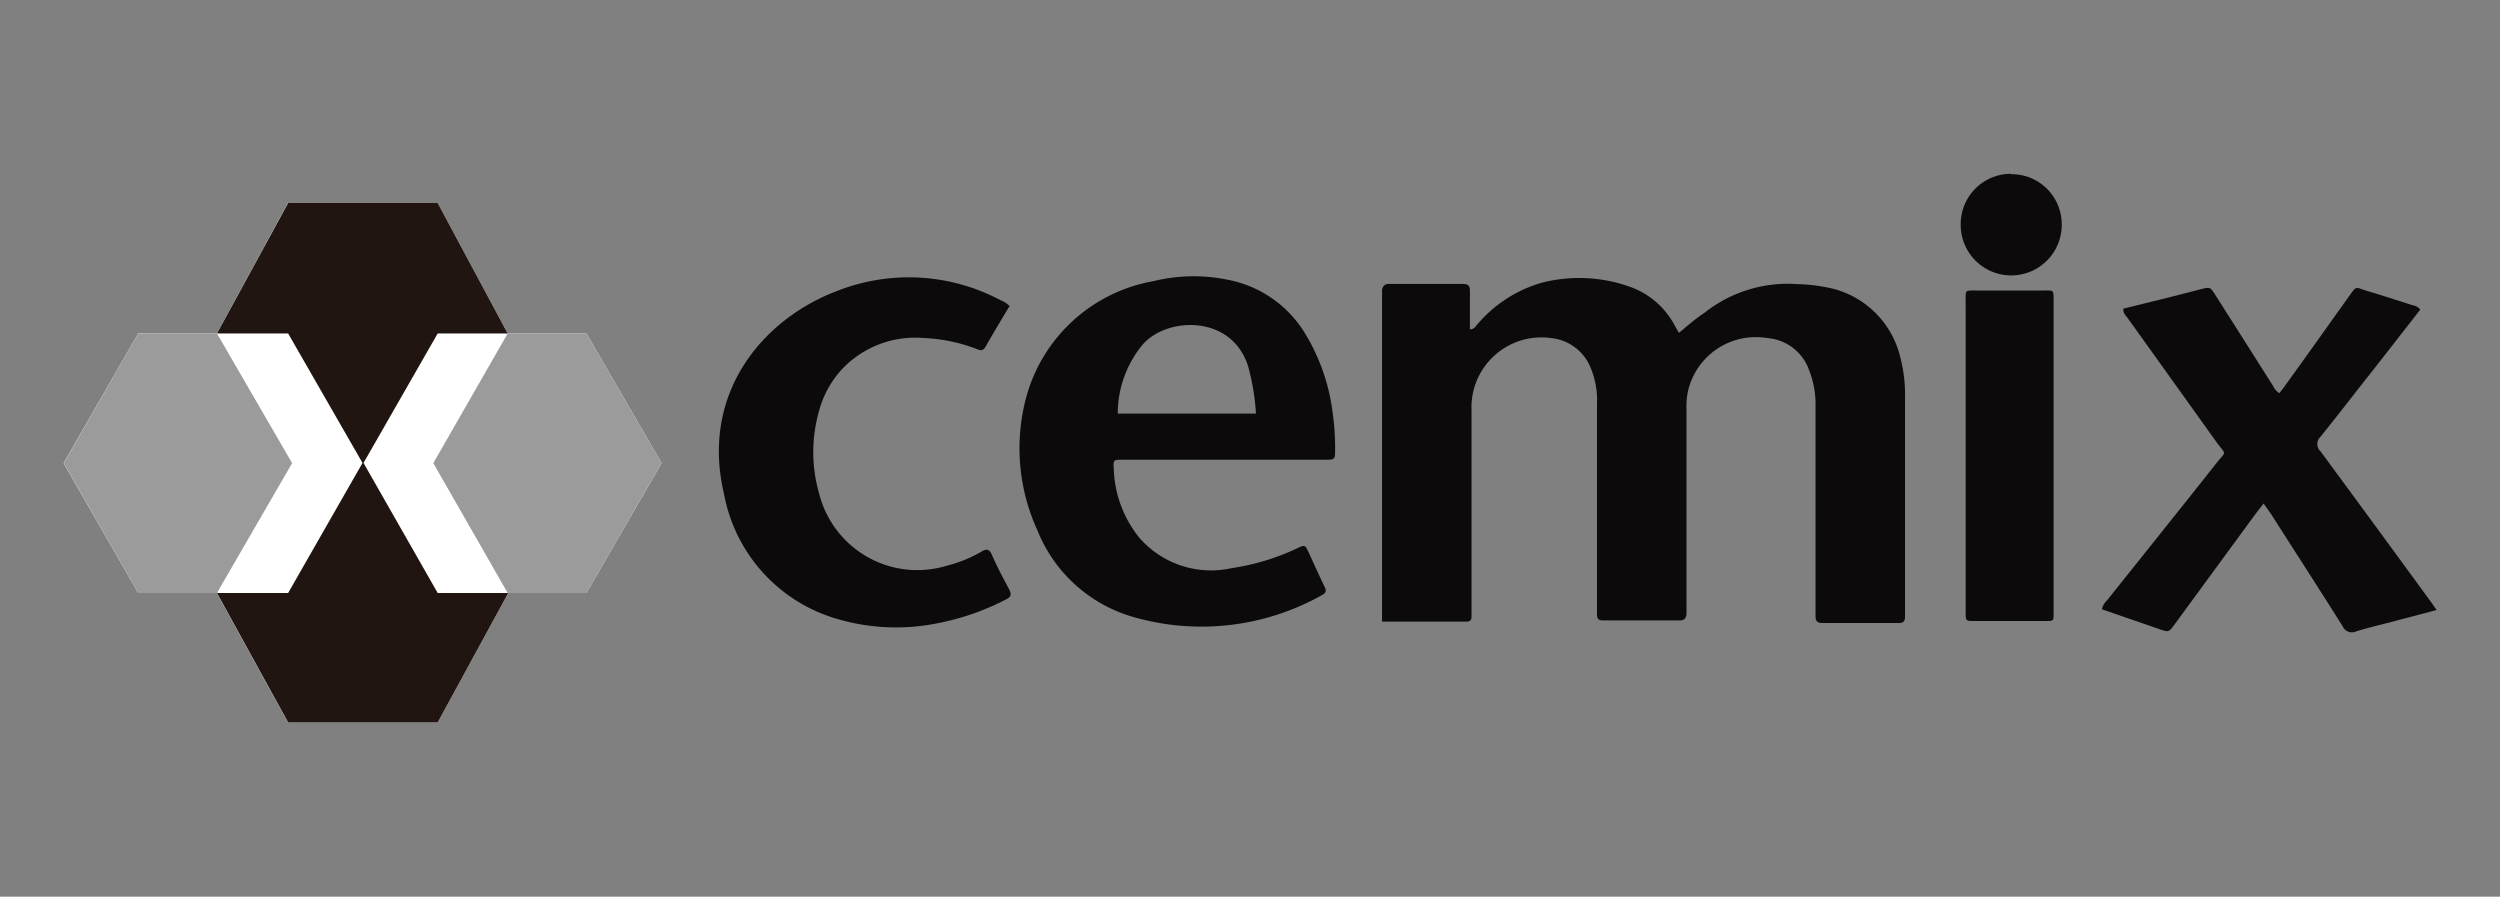 <svg xmlns="http://www.w3.org/2000/svg" id="Capa_1" data-name="Capa 1" viewBox="0 0 125.72 45.09"><rect x="0" y="0" width="125.72" height="45.09" fill="#808080" stroke="none"/><defs><style>.cls-1{fill:#0c0a0a;}.cls-2{fill:#fff;}.cls-3{fill:#201510;}.cls-4{fill:#9c9b9b;}</style></defs><title>logos_clientes</title><path class="cls-1" d="M69.5,31.23V14.92c0-.1,0-.21,0-.31s.07-.33.31-.33h3.77c.29,0,.34.13.34.37,0,.63,0,1.25,0,1.91.24,0,.3-.18.41-.29a6.65,6.65,0,0,1,3.23-2.06,7.57,7.57,0,0,1,4.37.2,4.09,4.09,0,0,1,2.31,2l.19.33c.43-.36.84-.72,1.27-1a6.76,6.76,0,0,1,4.72-1.45,8.47,8.47,0,0,1,1.8.24A4.68,4.68,0,0,1,95.57,18,7.39,7.39,0,0,1,95.8,20v11c0,.23-.08.33-.31.33H91.65c-.26,0-.35-.09-.35-.35,0-1,0-2,0-3V20.47a4.77,4.77,0,0,0-.34-1.9A2.43,2.43,0,0,0,88.87,17a3.5,3.5,0,0,0-4,2.74,4,4,0,0,0-.06.84v9.87c0,.14,0,.28,0,.42s-.07.33-.31.33h-3.9c-.25,0-.3-.13-.29-.35V20.3A4.19,4.19,0,0,0,80,18.52,2.4,2.4,0,0,0,78,17a3.52,3.52,0,0,0-4,3.64V31c0,.17-.06.26-.24.26H69.5"></path><path class="cls-1" d="M61.52,23.12c-1.69,0-3.37,0-5.06,0-.47,0-.48,0-.45.47a5.78,5.78,0,0,0,1.3,3.47,4.78,4.78,0,0,0,4.63,1.51,11.74,11.74,0,0,0,3.3-1c.38-.18.39-.17.57.21.26.57.52,1.14.79,1.71.1.19.11.31-.11.43A12.37,12.37,0,0,1,56.9,31a7.38,7.38,0,0,1-4.73-4.33,9.9,9.9,0,0,1-.63-6.43A8.08,8.08,0,0,1,58,14.14a8.47,8.47,0,0,1,3.75-.07,5.83,5.83,0,0,1,3.94,2.8A10,10,0,0,1,67,20.64a12.57,12.57,0,0,1,.14,1.94c0,.53,0,.54-.52.54h-5m1.54-2.32a11.57,11.57,0,0,0-.38-2.33c-.79-2.66-4.09-2.56-5.32-1.14a5.45,5.45,0,0,0-1.25,3.47Z"></path><path class="cls-1" d="M122.52,30.68l-2.51.66c-.51.13-1,.25-1.52.41a.51.51,0,0,1-.69-.27c-1.19-1.89-2.4-3.76-3.6-5.64l-.37-.52-.46.6-4,5.46c-.3.42-.31.42-.77.26l-2.9-1a.87.87,0,0,1,.26-.45c1.86-2.33,3.73-4.66,5.58-7,.38-.47.42-.32,0-.85L107,16c-.09-.13-.24-.23-.22-.48l2.32-.57,1.59-.41c.45-.11.46-.11.72.3l2.9,4.57a.86.86,0,0,0,.31.36,4,4,0,0,0,.3-.39c1.06-1.46,2.1-2.93,3.15-4.4.48-.66.32-.54,1-.34s1.5.47,2.25.71a.58.58,0,0,1,.39.22l-2.27,2.91c-.92,1.16-1.82,2.33-2.75,3.49a.49.49,0,0,0,0,.72q2.74,3.72,5.47,7.46c.12.16.23.32.38.54"></path><path class="cls-1" d="M50.75,15.42c-.4.67-.8,1.33-1.18,2-.11.2-.21.23-.43.14A8.37,8.37,0,0,0,46.48,17a5.07,5.07,0,0,0-4.17,1.6,5,5,0,0,0-1.12,2.06,7.51,7.51,0,0,0,0,4.15,5.09,5.09,0,0,0,6.45,3.63,6.65,6.65,0,0,0,1.68-.68c.26-.16.41-.19.56.14.26.59.56,1.17.87,1.74.13.25.1.38-.17.51A12.72,12.72,0,0,1,47,31.37a10.46,10.46,0,0,1-4.88-.24,8.06,8.06,0,0,1-5.71-6.29c-1.19-5,1.88-8.77,5.69-10.21a9.83,9.83,0,0,1,8.24.48,1.07,1.07,0,0,1,.45.31"></path><path class="cls-1" d="M103.27,22.89v7.8c0,.57.06.54-.51.54H99.29c-.43,0-.44,0-.44-.42s0-.85,0-1.28V15.34c0-.86-.11-.72.75-.73h3.05c.67,0,.62-.09.62.61,0,2.41,0,4.83,0,7.25Z"></path><path class="cls-1" d="M101.13,8.76a2.52,2.52,0,0,1,2.55,2.55,2.54,2.54,0,1,1-5.08,0,2.53,2.53,0,0,1,2.53-2.57"></path><polygon class="cls-2" points="29.49 29.82 33.27 23.29 29.49 16.77 25.53 16.77 25.51 16.81 25.46 16.77 25.53 16.77 22.01 10.21 14.48 10.21 10.91 16.76 10.85 16.77 6.95 16.77 3.2 23.29 6.95 29.82 10.9 29.82 10.93 29.78 10.95 29.82 10.9 29.82 14.48 36.33 22.01 36.33 25.54 29.86 25.58 29.82 29.49 29.82"></polygon><polygon class="cls-3" points="18.23 23.28 14.49 16.77 10.91 16.77 14.49 10.21 22.01 10.21 25.53 16.77 22.01 16.77 18.28 23.28 22.01 29.82 25.56 29.82 22.01 36.33 14.49 36.33 10.91 29.82 14.49 29.82 18.23 23.28"></polygon><polygon class="cls-4" points="6.95 16.77 3.21 23.29 6.95 29.82 10.91 29.82 14.69 23.29 10.91 16.77 6.95 16.77"></polygon><polygon class="cls-4" points="25.53 16.77 21.79 23.29 25.53 29.82 29.49 29.82 33.27 23.29 29.49 16.77 25.53 16.77"></polygon></svg>